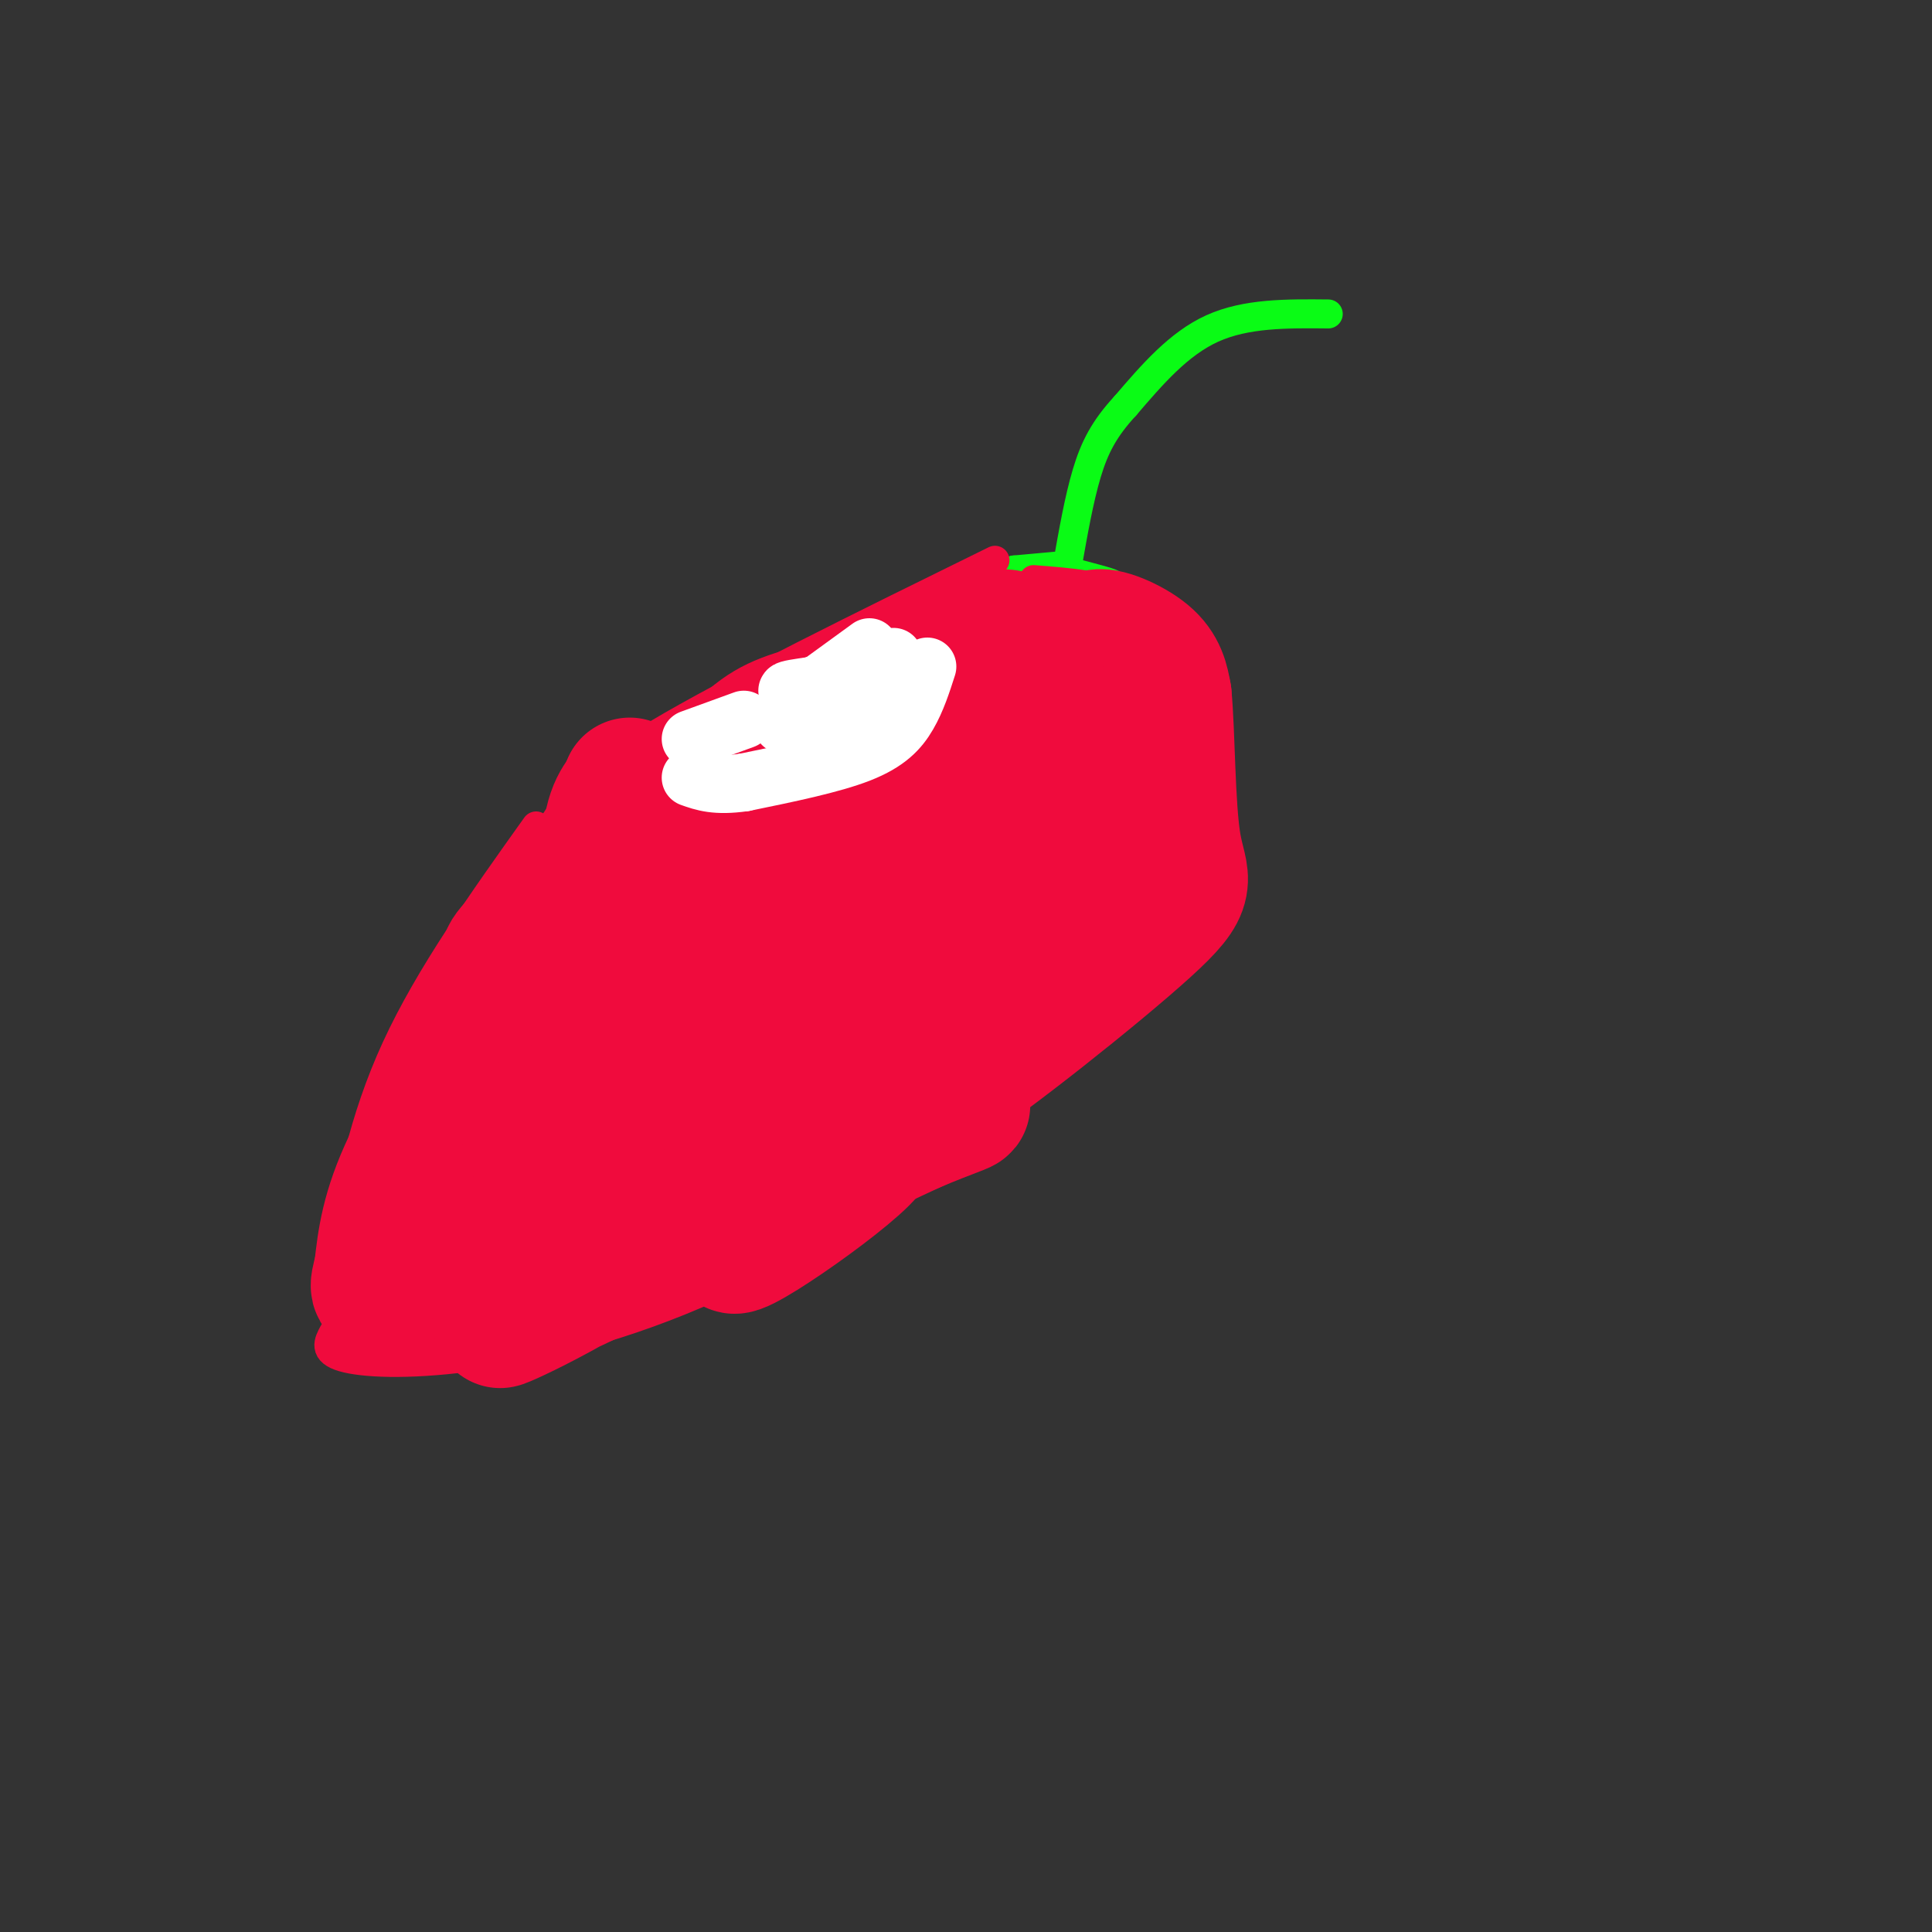 <svg viewBox='0 0 400 400' version='1.1' xmlns='http://www.w3.org/2000/svg' xmlns:xlink='http://www.w3.org/1999/xlink'><rect x="0" y="0" width="400" height="400" fill="#333333" stroke="none"/><g fill='none' stroke='#0AFC15' stroke-width='6' stroke-linecap='round' stroke-linejoin='round'><path d='M275,65c-8.500,-0.083 -17.000,-0.167 -24,3c-7.000,3.167 -12.500,9.583 -18,16'/><path d='M233,84c-4.400,4.756 -6.400,8.644 -8,14c-1.600,5.356 -2.800,12.178 -4,19'/><path d='M221,117c0.000,0.000 -11.000,1.000 -11,1'/><path d='M210,118c1.500,0.667 10.750,1.833 20,3'/><path d='M230,121c1.667,0.000 -4.167,-1.500 -10,-3'/><path d='M220,118c-3.500,-0.333 -7.250,0.333 -11,1'/></g>
<g fill='none' stroke='#F00B3D' stroke-width='6' stroke-linecap='round' stroke-linejoin='round'><path d='M206,116c-27.400,13.467 -54.800,26.933 -70,36c-15.200,9.067 -18.200,13.733 -21,18c-2.800,4.267 -5.400,8.133 -8,12'/><path d='M111,171c-11.044,15.489 -22.089,30.978 -29,46c-6.911,15.022 -9.689,29.578 -11,40c-1.311,10.422 -1.156,16.711 -1,23'/><path d='M69,276c-1.021,1.904 -2.041,3.809 2,5c4.041,1.191 13.145,1.670 26,0c12.855,-1.670 29.461,-5.488 47,-13c17.539,-7.512 36.011,-18.718 50,-29c13.989,-10.282 23.494,-19.641 33,-29'/><path d='M227,210c8.571,-9.214 13.500,-17.750 17,-28c3.500,-10.250 5.571,-22.214 6,-30c0.429,-7.786 -0.786,-11.393 -2,-15'/><path d='M248,137c-2.267,-5.044 -6.933,-10.156 -13,-13c-6.067,-2.844 -13.533,-3.422 -21,-4'/></g>
<g fill='none' stroke='#FFFFFF' stroke-width='6' stroke-linecap='round' stroke-linejoin='round'><path d='M186,132c0.250,2.429 0.500,4.857 -2,8c-2.500,3.143 -7.750,7.000 -12,10c-4.250,3.000 -7.500,5.143 -12,6c-4.500,0.857 -10.250,0.429 -16,0'/><path d='M144,156c-3.333,0.000 -3.667,0.000 -4,0'/></g>
<g fill='none' stroke='#F00B3D' stroke-width='28' stroke-linecap='round' stroke-linejoin='round'><path d='M208,135c1.524,-3.494 3.048,-6.988 -18,7c-21.048,13.988 -64.667,45.458 -79,54c-14.333,8.542 0.619,-5.845 18,-18c17.381,-12.155 37.190,-22.077 57,-32'/><path d='M186,146c5.917,-4.940 -7.792,-1.292 -16,1c-8.208,2.292 -10.917,3.226 -16,8c-5.083,4.774 -12.542,13.387 -20,22'/><path d='M134,177c-4.940,4.857 -7.292,6.000 -15,20c-7.708,14.000 -20.774,40.857 -25,47c-4.226,6.143 0.387,-8.429 5,-23'/><path d='M99,221c2.107,-6.488 4.875,-11.208 2,-7c-2.875,4.208 -11.393,17.345 -16,27c-4.607,9.655 -5.304,15.827 -6,22'/><path d='M79,263c-1.149,4.297 -1.021,4.040 2,4c3.021,-0.040 8.937,0.136 17,-2c8.063,-2.136 18.275,-6.583 26,-12c7.725,-5.417 12.965,-11.805 20,-22c7.035,-10.195 15.867,-24.199 20,-32c4.133,-7.801 3.566,-9.401 3,-11'/><path d='M167,188c-11.255,8.860 -40.891,36.509 -52,45c-11.109,8.491 -3.689,-2.178 11,-18c14.689,-15.822 36.647,-36.798 46,-46c9.353,-9.202 6.101,-6.629 9,-7c2.899,-0.371 11.950,-3.685 21,-7'/><path d='M202,155c8.733,-2.289 20.067,-4.511 25,-7c4.933,-2.489 3.467,-5.244 2,-8'/><path d='M229,140c-0.690,-3.190 -3.417,-7.167 -2,-8c1.417,-0.833 6.976,1.476 10,4c3.024,2.524 3.512,5.262 4,8'/><path d='M241,144c0.762,7.781 0.665,23.234 2,31c1.335,7.766 4.100,7.844 -6,17c-10.100,9.156 -33.065,27.388 -42,33c-8.935,5.612 -3.838,-1.397 1,-10c4.838,-8.603 9.419,-18.802 14,-29'/><path d='M210,186c8.747,-12.521 23.615,-29.325 11,-22c-12.615,7.325 -52.715,38.778 -65,45c-12.285,6.222 3.243,-12.786 17,-27c13.757,-14.214 25.742,-23.635 30,-24c4.258,-0.365 0.788,8.324 -4,17c-4.788,8.676 -10.894,17.338 -17,26'/><path d='M182,201c-8.794,11.255 -22.278,26.393 -22,26c0.278,-0.393 14.319,-16.315 20,-21c5.681,-4.685 3.003,1.869 -8,15c-11.003,13.131 -30.331,32.839 -31,33c-0.669,0.161 17.320,-19.226 29,-29c11.680,-9.774 17.051,-9.935 18,-8c0.949,1.935 -2.526,5.968 -6,10'/><path d='M182,227c-10.148,10.164 -32.518,30.574 -30,31c2.518,0.426 29.922,-19.133 28,-21c-1.922,-1.867 -33.171,13.959 -50,21c-16.829,7.041 -19.237,5.297 -19,4c0.237,-1.297 3.118,-2.149 6,-3'/><path d='M117,259c7.397,-5.089 22.890,-16.313 27,-17c4.110,-0.687 -3.163,9.161 -16,18c-12.837,8.839 -31.239,16.668 -22,12c9.239,-4.668 46.120,-21.834 83,-39'/><path d='M189,233c15.497,-6.564 12.741,-3.474 -3,-4c-15.741,-0.526 -44.467,-4.667 -56,-6c-11.533,-1.333 -5.874,0.141 -4,-8c1.874,-8.141 -0.036,-25.897 0,-36c0.036,-10.103 2.018,-12.551 4,-15'/><path d='M130,164c0.667,-2.500 0.333,-1.250 0,0'/></g>
<g fill='none' stroke='#FFFFFF' stroke-width='12' stroke-linecap='round' stroke-linejoin='round'><path d='M180,134c0.000,0.000 -11.000,8.000 -11,8'/><path d='M169,142c-3.267,1.511 -5.933,1.289 -6,1c-0.067,-0.289 2.467,-0.644 5,-1'/><path d='M168,142c2.500,-0.667 6.250,-1.833 10,-3'/><path d='M185,136c-2.250,3.833 -4.500,7.667 -7,10c-2.500,2.333 -5.250,3.167 -8,4'/><path d='M170,150c-2.667,0.667 -5.333,0.333 -8,0'/><path d='M187,140c-2.667,3.833 -5.333,7.667 -9,10c-3.667,2.333 -8.333,3.167 -13,4'/><path d='M192,138c-1.111,3.467 -2.222,6.933 -4,10c-1.778,3.067 -4.222,5.733 -10,8c-5.778,2.267 -14.889,4.133 -24,6'/><path d='M154,162c-5.833,0.833 -8.417,-0.083 -11,-1'/><path d='M154,149c0.000,0.000 -11.000,4.000 -11,4'/></g>
</svg>